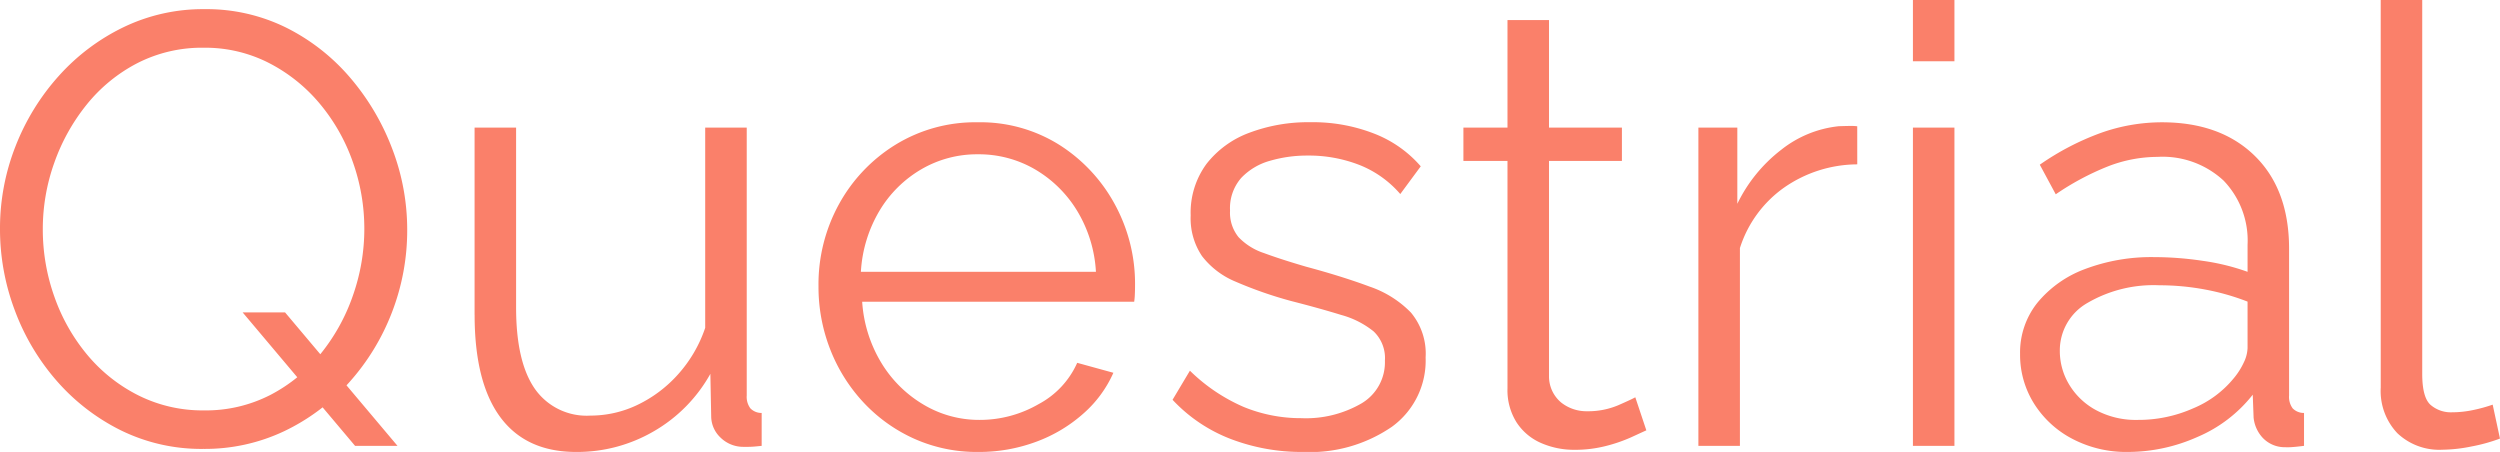 <svg xmlns="http://www.w3.org/2000/svg" width="257.881" height="46.62" viewBox="0 0 257.881 46.62"><path id="Trac&#xE9;_13777" data-name="Trac&#xE9; 13777" d="M23.61.315A18.806,18.806,0,0,1,15.08-1.606,21.375,21.375,0,0,1,8.442-6.741a23.455,23.455,0,0,1-4.306-7.276,23.754,23.754,0,0,1-1.512-8.347,23.127,23.127,0,0,1,1.6-8.537,23.747,23.747,0,0,1,4.454-7.245,21.543,21.543,0,0,1,6.691-5.04A18.846,18.846,0,0,1,23.7-45.045a18.541,18.541,0,0,1,8.541,1.953,21.027,21.027,0,0,1,6.6,5.229,24.71,24.71,0,0,1,4.275,7.308,23.277,23.277,0,0,1,1.512,8.234,23.464,23.464,0,0,1-1.575,8.555,23.4,23.4,0,0,1-4.432,7.245,21.159,21.159,0,0,1-6.682,5.009A19.059,19.059,0,0,1,23.61.315Zm.044-3.972a14.559,14.559,0,0,0,6.871-1.6,16.413,16.413,0,0,0,5.218-4.291,19.845,19.845,0,0,0,3.311-6.032,20.713,20.713,0,0,0,1.151-6.78,20.54,20.54,0,0,0-1.214-7,19.275,19.275,0,0,0-3.437-6,16.844,16.844,0,0,0-5.25-4.165,14.437,14.437,0,0,0-6.65-1.542,14.615,14.615,0,0,0-6.88,1.6,16.38,16.38,0,0,0-5.228,4.291,20.29,20.29,0,0,0-3.334,6.01,20.3,20.3,0,0,0-1.173,6.8,20.683,20.683,0,0,0,1.2,7,19.367,19.367,0,0,0,3.406,6A16.481,16.481,0,0,0,16.91-5.2,14.767,14.767,0,0,0,23.655-3.657Zm4-10.107h4.376L43.626,0H39.249Zm23.924.244V-32.83h4.283v18.554q0,5.6,1.922,8.376a6.517,6.517,0,0,0,5.739,2.78A11.2,11.2,0,0,0,68.4-4.235a13.318,13.318,0,0,0,4.182-3.156,13.73,13.73,0,0,0,2.785-4.783V-32.83h4.284V-5.188a1.982,1.982,0,0,0,.372,1.314,1.579,1.579,0,0,0,1.169.48V0q-.779.089-1.212.1T79.15.1a3.348,3.348,0,0,1-2.208-.958,3.035,3.035,0,0,1-.956-2.147L75.9-7.427a15.576,15.576,0,0,1-5.829,5.921A15.7,15.7,0,0,1,62.059.63q-5.166,0-7.821-3.58T51.582-13.519ZM103.516.63A15.775,15.775,0,0,1,96.948-.725,16.262,16.262,0,0,1,91.73-4.442,17.113,17.113,0,0,1,88.283-9.9a17.677,17.677,0,0,1-1.229-6.58,17.145,17.145,0,0,1,2.124-8.468,16.54,16.54,0,0,1,5.842-6.128,15.711,15.711,0,0,1,8.447-2.3,15.313,15.313,0,0,1,8.44,2.335,16.62,16.62,0,0,1,5.724,6.146,17.1,17.1,0,0,1,2.076,8.314q0,.5-.022.969a6.909,6.909,0,0,1-.067.747H91.56A13.894,13.894,0,0,0,93.513-8.6,12.534,12.534,0,0,0,97.876-4.26a11.182,11.182,0,0,0,5.792,1.584,12.091,12.091,0,0,0,6.1-1.632,8.945,8.945,0,0,0,3.973-4.256l3.732,1.027a12.125,12.125,0,0,1-3.089,4.2,15.22,15.22,0,0,1-4.875,2.915A16.9,16.9,0,0,1,103.516.63ZM91.427-17.951h24.245a13.584,13.584,0,0,0-1.938-6.291,12.429,12.429,0,0,0-4.347-4.279,11.492,11.492,0,0,0-5.9-1.553,11.373,11.373,0,0,0-5.837,1.553,12.149,12.149,0,0,0-4.315,4.288A13.842,13.842,0,0,0,91.427-17.951ZM137.028.63a20.5,20.5,0,0,1-7.445-1.336,16.094,16.094,0,0,1-6.007-4.045l1.79-3a18.3,18.3,0,0,0,5.559,3.743,15.493,15.493,0,0,0,5.926,1.153,11.411,11.411,0,0,0,6.23-1.533,4.921,4.921,0,0,0,2.4-4.405,3.792,3.792,0,0,0-1.167-3.015,9.165,9.165,0,0,0-3.341-1.694q-2.174-.673-5.2-1.447a41.885,41.885,0,0,1-5.687-1.985,8.419,8.419,0,0,1-3.472-2.64,6.96,6.96,0,0,1-1.169-4.191,8.486,8.486,0,0,1,1.629-5.315,9.979,9.979,0,0,1,4.421-3.215,17.18,17.18,0,0,1,6.279-1.088,17.387,17.387,0,0,1,6.662,1.2,12.165,12.165,0,0,1,4.741,3.349l-2.111,2.86a10.792,10.792,0,0,0-4.173-2.983,14.343,14.343,0,0,0-5.415-.986,13.62,13.62,0,0,0-3.821.53,6.5,6.5,0,0,0-2.987,1.764,4.736,4.736,0,0,0-1.164,3.384,4,4,0,0,0,.878,2.739,6.383,6.383,0,0,0,2.631,1.645q1.753.648,4.332,1.4,3.773,1.016,6.541,2.049a10.792,10.792,0,0,1,4.28,2.688,6.6,6.6,0,0,1,1.512,4.624A8.431,8.431,0,0,1,146.2-1.966,14.952,14.952,0,0,1,137.028.63ZM172.448-1.6q-.489.221-1.566.717a15.97,15.97,0,0,1-2.577.891,12.762,12.762,0,0,1-3.265.4,8.457,8.457,0,0,1-3.449-.7,5.74,5.74,0,0,1-2.523-2.119,6.221,6.221,0,0,1-.943-3.513V-29.391h-4.547V-32.83h4.547V-43.922h4.283V-32.83h7.52v3.438h-7.52V-7.126a3.5,3.5,0,0,0,1.271,2.67,4.2,4.2,0,0,0,2.649.887,7.978,7.978,0,0,0,3.228-.623q1.423-.623,1.753-.819Zm21.757-27.436a13.3,13.3,0,0,0-7.534,2.388A12.115,12.115,0,0,0,182.1-20.4V0h-4.283V-32.83h4.016v7.863a15.59,15.59,0,0,1,4.523-5.568,11.468,11.468,0,0,1,5.946-2.436q.63-.019,1.1-.028a5.4,5.4,0,0,1,.8.035ZM199.946,0V-32.83h4.283V0Zm0-39.672V-45.99h4.283v6.318ZM211-9.476a8.219,8.219,0,0,1,1.777-5.273,11.544,11.544,0,0,1,4.89-3.476,19.381,19.381,0,0,1,7.215-1.242,33.986,33.986,0,0,1,4.968.384,23.01,23.01,0,0,1,4.616,1.132v-2.783A8.924,8.924,0,0,0,232-27.355a9.248,9.248,0,0,0-6.825-2.452,14.158,14.158,0,0,0-5.161,1,27.5,27.5,0,0,0-5.335,2.859l-1.645-3.053a27.274,27.274,0,0,1,6.3-3.28,18.791,18.791,0,0,1,6.289-1.094q6.059,0,9.592,3.469t3.533,9.576V-5.188a1.974,1.974,0,0,0,.373,1.323,1.6,1.6,0,0,0,1.169.471V0q-.689.089-1.167.124a6,6,0,0,1-.782.017,3.121,3.121,0,0,1-2.363-1.024,3.584,3.584,0,0,1-.89-2.036L235-5.277a14.4,14.4,0,0,1-5.7,4.358A17.674,17.674,0,0,1,222.117.63a11.962,11.962,0,0,1-5.71-1.345A10.264,10.264,0,0,1,212.44-4.36,9.445,9.445,0,0,1,211-9.476ZM233.031-6.96a7.347,7.347,0,0,0,1.058-1.666,3.661,3.661,0,0,0,.376-1.451v-4.8a24.221,24.221,0,0,0-4.438-1.258,25.579,25.579,0,0,0-4.657-.428,13.529,13.529,0,0,0-7.429,1.827A5.624,5.624,0,0,0,215.1-9.787a6.7,6.7,0,0,0,.962,3.463,7.211,7.211,0,0,0,2.771,2.639,8.693,8.693,0,0,0,4.3,1.009,13.886,13.886,0,0,0,5.739-1.2A10.676,10.676,0,0,0,233.031-6.96ZM248.2-45.99h4.283V-7.429q0,2.449.867,3.209a3.187,3.187,0,0,0,2.179.76,10.637,10.637,0,0,0,2.27-.247,15.5,15.5,0,0,0,1.951-.543l.752,3.5a17.6,17.6,0,0,1-2.942.815A15.78,15.78,0,0,1,254.557.4,6.291,6.291,0,0,1,249.922-1.3a6.329,6.329,0,0,1-1.72-4.7Z" transform="translate(-2.624 45.99)" fill="#fa806a"></path></svg>